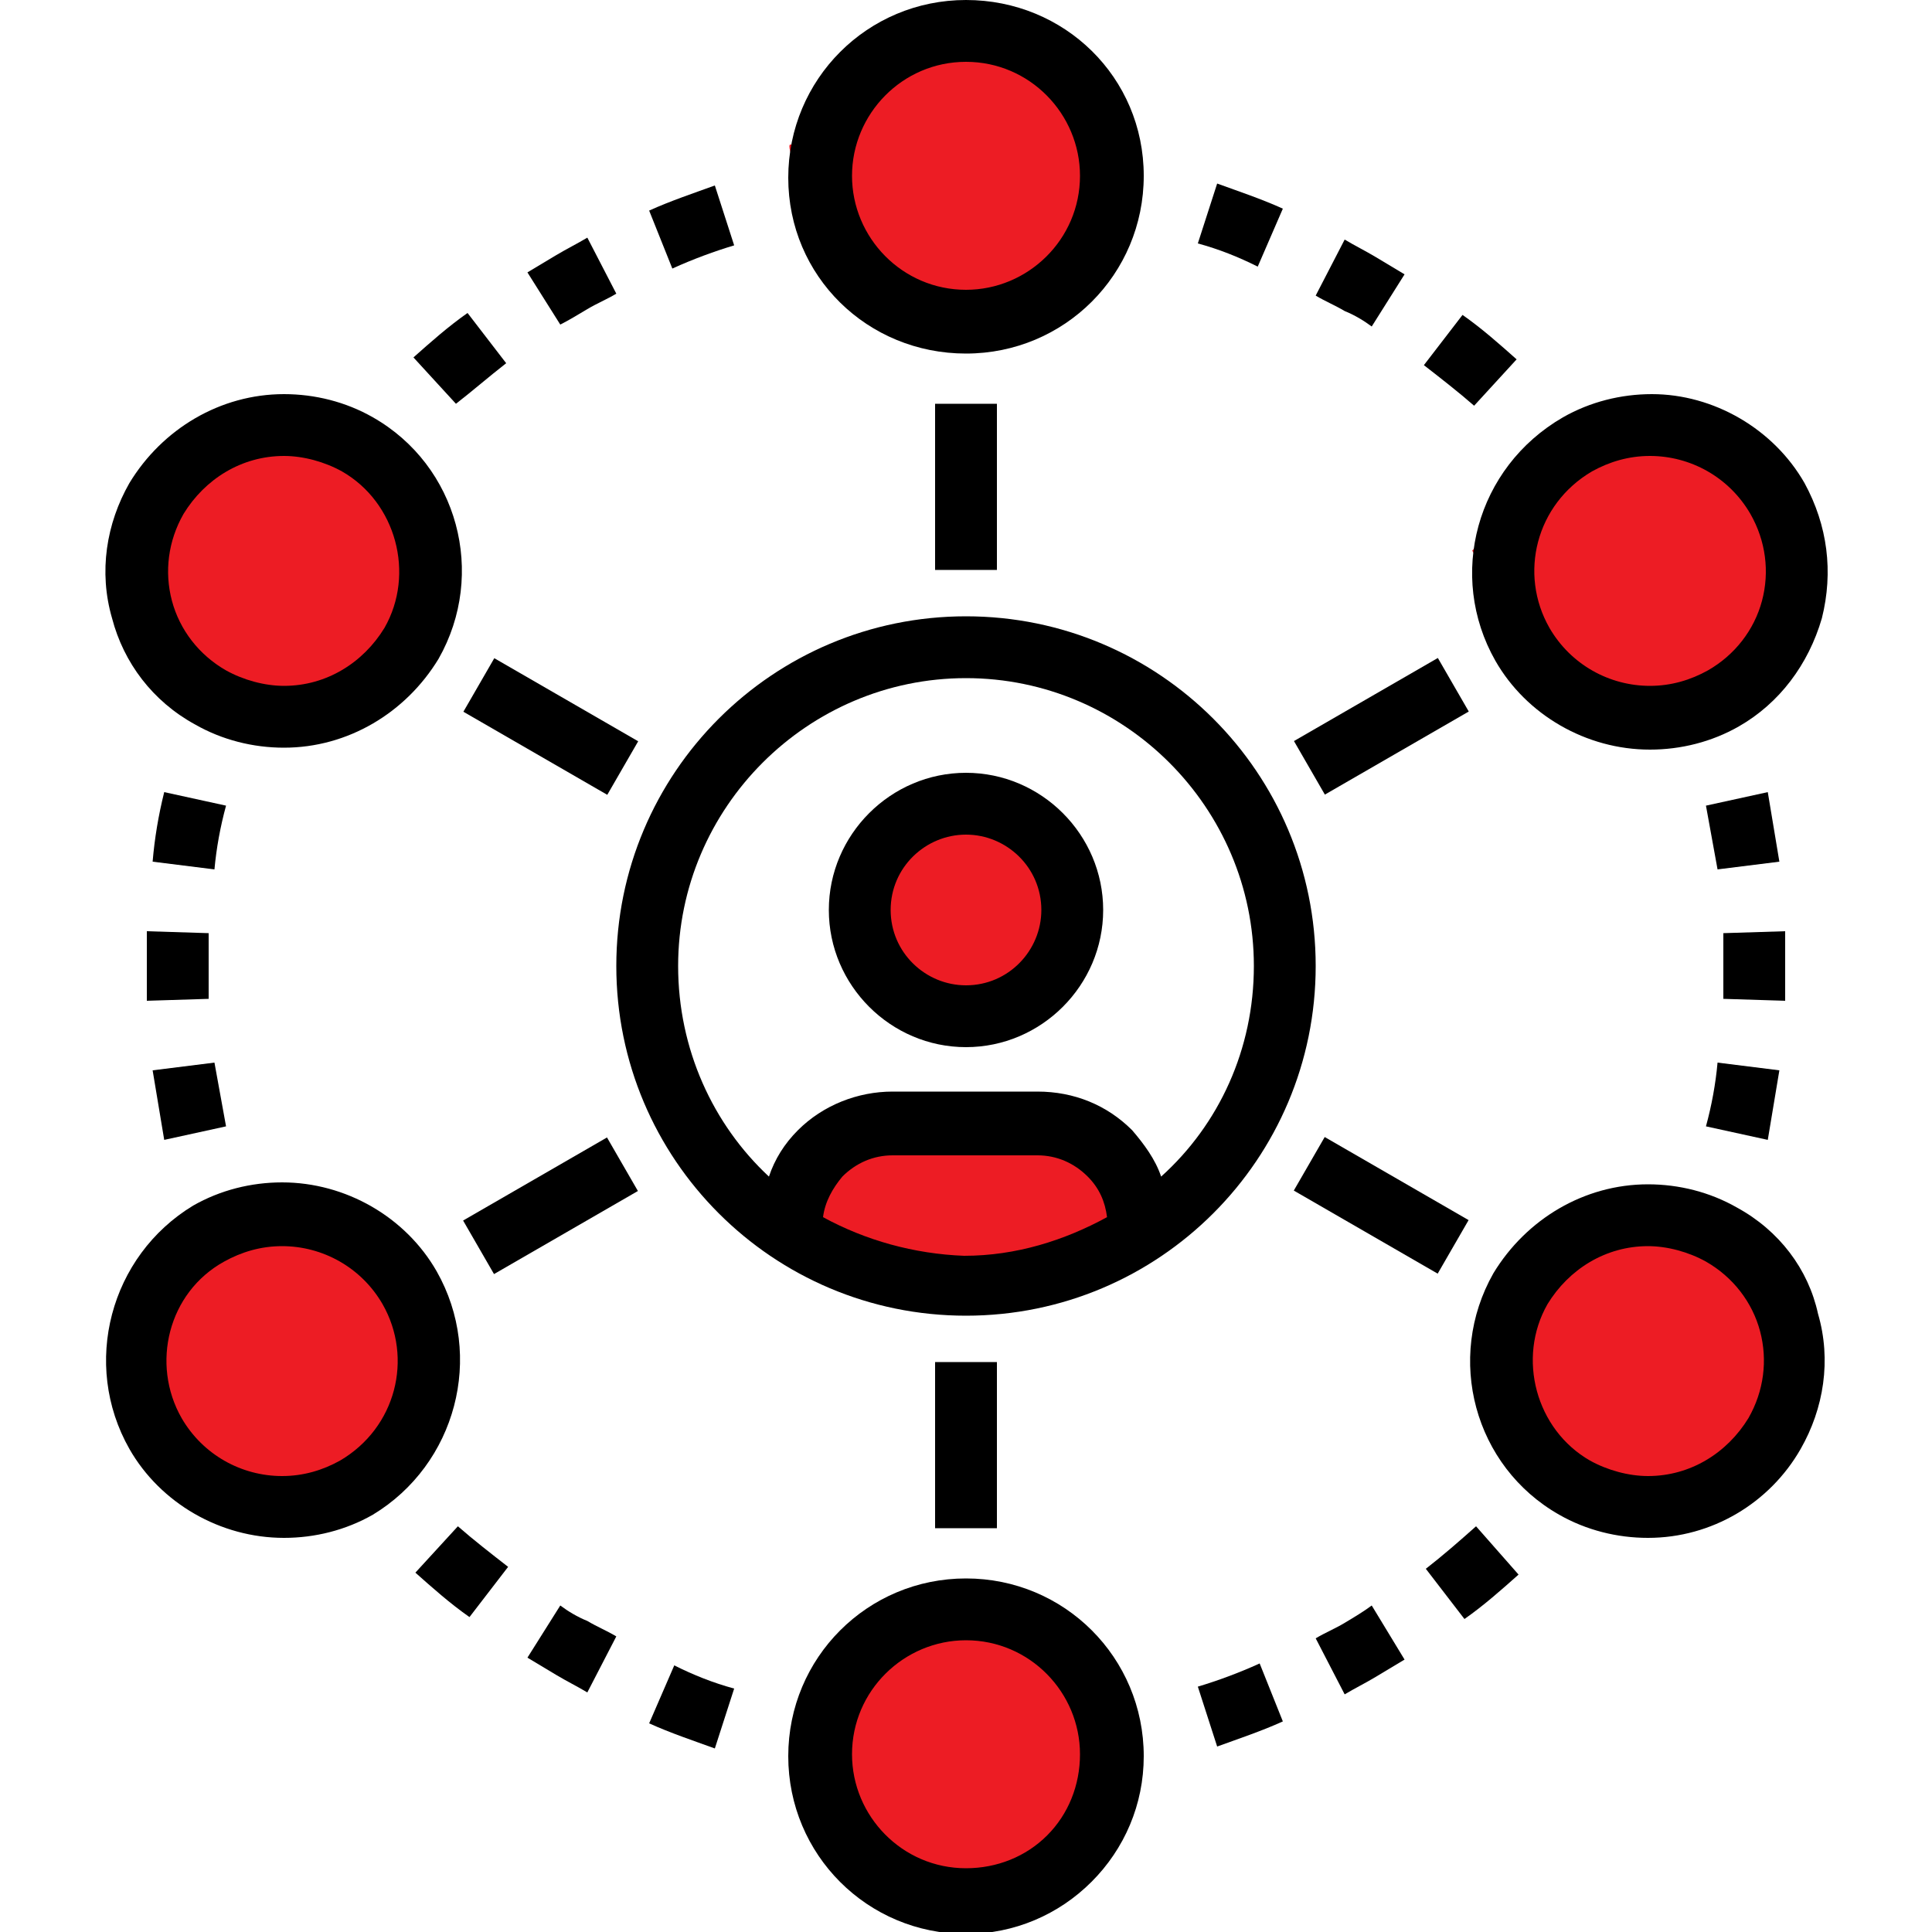 <?xml version="1.0" encoding="utf-8"?>
<!-- Generator: Adobe Illustrator 24.2.1, SVG Export Plug-In . SVG Version: 6.00 Build 0)  -->
<svg version="1.0" id="Layer_1" xmlns="http://www.w3.org/2000/svg" xmlns:xlink="http://www.w3.org/1999/xlink" x="0px" y="0px"
	 viewBox="0 0 100 100" style="enable-background:new 0 0 100 100;" xml:space="preserve">
<style type="text/css">
	.st0{fill:#ED1C24;}
</style>
<path class="st0" d="M87.2,63.3l4.9,4.9l0.3,4.6l-4.1,4.6l-7.5-1l-2.3-5.8c0,0,1.7-6,2.4-6.1c0.7-0.1,7.4-1.2,7.4-1.2
	S90.1,65.2,87.2,63.3z"/>
<path class="st0" d="M53.9,3.2L57.4,8l-0.3,5.8l-5.5,3.1l-7-1.8c0,0-4.6-8.1-3.6-7.6c1,0.5,5.2-5.3,5.2-5.1
	C46.1,2.7,53.9,3.2,53.9,3.2z"/>
<path class="st0" d="M85.4,21.5l7.1,4.5c0,0-0.4,6.2-0.3,6.6c0.1,0.4-4.3,5-4.3,5L79.4,34l-3.2-5.5l5.3-5.7L85.4,21.5z"/>
<polygon class="st0" points="49.1,83.1 43.5,86.2 42.6,93.3 47.6,98.7 55.5,96.8 57.9,90.9 55.5,84.9 48.4,82.3 49.1,83.7 "/>
<polygon class="st0" points="19.7,64.5 11.7,63.3 7.6,68.7 8.7,75.7 14.8,77.9 20.6,74.8 22.8,68.9 "/>
<path class="st0" d="M21.5,25.2c0.1,2.1,0.6,6.7,0.6,6.7l-5.7,5.7l-4.6-1.5l-4.1-3.9l0.3-8.6l6.9-2.1l7.2,3.7H21.5z"/>
<path class="st0" d="M40.8,62.4c0,0,3.4-3.6,3.8-3.5c0.4,0,11-0.8,11-0.8l3.6,4.3l-1.8,2.6l-3.5,1.6h-6.5L42.6,64l-2.4-1.7
	C40.2,62.3,43.3,62.7,40.8,62.4z"/>
<path class="st0" d="M53.9,43c0.1,0.9,1.7,5.2,1.7,5.2l-3.9,5.3l-7.6-4.2l2.1-6.3H53.9z"/>
<g>
	<g>
		<g>
			<path d="M68.1,50c0-10-8.1-18.1-18.1-18.1S31.9,40,31.9,50c0,10,8.1,18.1,18.1,18.1S68.1,60,68.1,50z M35.1,50
				c0-8.2,6.7-14.9,14.9-14.9c8.2,0,14.9,6.7,14.9,14.9c0,4.3-1.8,8.2-4.8,10.9c-0.3-0.9-0.9-1.7-1.5-2.4c-1.3-1.3-3-2-4.9-2h-7.5
				c-1.8,0-3.6,0.7-4.9,2c-0.7,0.7-1.2,1.5-1.5,2.4C36.9,58.2,35.1,54.3,35.1,50z M42.6,63c0.1-0.8,0.5-1.5,1-2.1
				c0.7-0.7,1.6-1.1,2.6-1.1h7.5c1,0,1.9,0.4,2.6,1.1c0.6,0.6,0.9,1.3,1,2.1c-2.2,1.2-4.7,2-7.4,2C47.3,64.9,44.8,64.2,42.6,63z"/>
			<path d="M50,54.2c3.9,0,7.1-3.2,7.1-7.1c0-3.9-3.2-7.1-7.1-7.1c-3.9,0-7.1,3.2-7.1,7.1C42.9,51,46.1,54.2,50,54.2z M50,43.2
				c2.1,0,3.9,1.7,3.9,3.9c0,2.1-1.7,3.9-3.9,3.9c-2.1,0-3.9-1.7-3.9-3.9C46.1,44.9,47.9,43.2,50,43.2z"/>
			<path d="M91.5,41l-3.2,0.7c0.2,1.1,0.4,2.2,0.6,3.3l3.2-0.4C91.9,43.4,91.7,42.2,91.5,41z"/>
			<path d="M92.4,50c0-0.6,0-1.2,0-1.8l-3.2,0.1c0,0.6,0,1.1,0,1.7c0,0.6,0,1.1,0,1.7l3.2,0.1C92.4,51.2,92.4,50.6,92.4,50z"/>
			<path d="M92.1,55.4L88.9,55c-0.1,1.1-0.3,2.2-0.6,3.3l3.2,0.7C91.7,57.8,91.9,56.6,92.1,55.4z"/>
			<path d="M66.4,10.8c-1.1-0.5-2.3-0.9-3.4-1.3l-1,3.1c1.1,0.3,2.1,0.7,3.1,1.2L66.4,10.8z"/>
			<path d="M71,16.9l1.7-2.7c-0.5-0.3-1-0.6-1.5-0.9c-0.5-0.3-1.1-0.6-1.6-0.9l-1.5,2.9c0.5,0.3,1,0.5,1.5,0.8
				C70.1,16.3,70.6,16.6,71,16.9z"/>
			<path d="M78.5,18.6c-0.9-0.8-1.8-1.6-2.8-2.3l-2,2.6c0.9,0.7,1.8,1.4,2.6,2.1L78.5,18.6z"/>
			<path d="M38,12.7l-1-3.1c-1.1,0.4-2.3,0.8-3.4,1.3l1.2,3C35.9,13.4,37,13,38,12.7z"/>
			<path d="M30.4,16c0.5-0.3,1-0.5,1.5-0.8l-1.5-2.9c-0.5,0.3-1.1,0.6-1.6,0.9c-0.5,0.3-1,0.6-1.5,0.9l1.7,2.7
				C29.4,16.6,29.9,16.3,30.4,16z"/>
			<path d="M26.2,18.8l-2-2.6c-1,0.7-1.9,1.5-2.8,2.3l2.2,2.4C24.5,20.2,25.3,19.5,26.2,18.8z"/>
			<path d="M11.7,58.3c-0.2-1.1-0.4-2.2-0.6-3.3l-3.2,0.4c0.2,1.2,0.4,2.4,0.6,3.6L11.7,58.3z"/>
			<path d="M7.6,50c0,0.6,0,1.2,0,1.8l3.2-0.1c0-0.6,0-1.1,0-1.7c0-0.6,0-1.1,0-1.7l-3.2-0.1C7.6,48.8,7.6,49.4,7.6,50z"/>
			<path d="M11.7,41.7L8.5,41c-0.3,1.2-0.5,2.4-0.6,3.6l3.2,0.4C11.2,43.9,11.4,42.8,11.7,41.7z"/>
			<path d="M33.6,89.2c1.1,0.5,2.3,0.9,3.4,1.3l1-3.1c-1.1-0.3-2.1-0.7-3.1-1.2L33.6,89.2z"/>
			<path d="M29,83.1l-1.7,2.7c0.5,0.3,1,0.6,1.5,0.9c0.5,0.3,1.1,0.6,1.6,0.9l1.5-2.9c-0.5-0.3-1-0.5-1.5-0.8
				C29.9,83.7,29.4,83.4,29,83.1z"/>
			<path d="M21.5,81.4c0.9,0.8,1.8,1.6,2.8,2.3l2-2.6c-0.9-0.7-1.8-1.4-2.6-2.1L21.5,81.4z"/>
			<path d="M73.8,81.2l2,2.6c1-0.7,1.9-1.5,2.8-2.3L76.4,79C75.5,79.8,74.7,80.5,73.8,81.2z"/>
			<path d="M69.6,84c-0.5,0.3-1,0.5-1.5,0.8l1.5,2.9c0.5-0.3,1.1-0.6,1.6-0.9c0.5-0.3,1-0.6,1.5-0.9L71,83.1
				C70.6,83.4,70.1,83.7,69.6,84z"/>
			<path d="M62,87.3l1,3.1c1.1-0.4,2.3-0.8,3.4-1.3l-1.2-3C64.1,86.6,63,87,62,87.3z"/>
			<rect x="48.4" y="20.9" width="3.2" height="8.6"/>
			<path d="M50,18.3c5.1,0,9.2-4.1,9.2-9.2S55.1,0,50,0s-9.2,4.1-9.2,9.2S44.9,18.3,50,18.3z M50,3.2c3.3,0,5.9,2.7,5.9,5.9
				c0,3.3-2.7,5.9-5.9,5.9c-3.3,0-5.9-2.7-5.9-5.9C44.1,5.9,46.7,3.2,50,3.2z"/>
			<rect x="26.9" y="33.3" transform="matrix(0.5 -0.866 0.866 0.5 -18.303 43.485)" width="3.2" height="8.6"/>
			<path d="M10.1,37.5c1.4,0.8,3,1.2,4.6,1.2c3.3,0,6.3-1.8,8-4.6c2.5-4.4,1-10-3.4-12.5c-1.4-0.8-3-1.2-4.6-1.2
				c-3.3,0-6.3,1.8-8,4.6c-1.2,2.1-1.6,4.6-0.9,7C6.4,34.3,7.9,36.3,10.1,37.5z M9.5,26.6c1.1-1.8,3-3,5.2-3c1,0,2.1,0.3,3,0.8
				c2.8,1.6,3.8,5.3,2.2,8.1c-1.1,1.8-3,3-5.2,3c-1,0-2.1-0.3-3-0.8c-1.4-0.8-2.4-2.1-2.8-3.6C8.5,29.6,8.7,28,9.5,26.6z"/>
			<rect x="24.2" y="60.8" transform="matrix(0.866 -0.5 0.5 0.866 -27.387 22.622)" width="8.6" height="3.2"/>
			<path d="M22.6,65.8c-1.6-2.8-4.7-4.6-8-4.6c-1.6,0-3.2,0.4-4.6,1.2C5.7,65,4.2,70.6,6.7,75c1.6,2.8,4.7,4.6,8,4.6
				c1.6,0,3.2-0.4,4.6-1.2C23.6,75.8,25.1,70.2,22.6,65.8z M17.6,75.6c-0.9,0.5-1.9,0.8-3,0.8c-2.1,0-4.1-1.1-5.2-3
				c-1.6-2.8-0.7-6.5,2.2-8.1c0.9-0.5,1.9-0.8,3-0.8c2.1,0,4.1,1.1,5.2,3C21.4,70.3,20.5,73.9,17.6,75.6z"/>
			<rect x="48.4" y="70.5" width="3.2" height="8.6"/>
			<path d="M50,81.7c-5.1,0-9.2,4.1-9.2,9.2c0,5.1,4.1,9.2,9.2,9.2h0c2.5,0,4.8-1,6.5-2.7c1.7-1.7,2.7-4,2.7-6.5
				C59.2,85.8,55.1,81.7,50,81.7z M54.2,95c-1.1,1.1-2.6,1.7-4.2,1.7h0c-3.3,0-5.9-2.7-5.9-5.9c0-3.3,2.7-5.9,5.9-5.9
				c3.3,0,5.9,2.7,5.9,5.9C55.9,92.4,55.3,93.9,54.2,95z"/>
			<rect x="69.9" y="58.1" transform="matrix(0.5 -0.866 0.866 0.5 -18.298 93.107)" width="3.2" height="8.6"/>
			<path d="M89.9,62.5c-1.4-0.8-3-1.2-4.6-1.2c-3.3,0-6.3,1.8-8,4.6c-2.5,4.4-1,10,3.4,12.5c1.4,0.8,3,1.2,4.6,1.2c0,0,0,0,0,0
				c3.3,0,6.3-1.8,7.9-4.6c1.2-2.1,1.6-4.6,0.9-7C93.6,65.7,92.1,63.7,89.9,62.5z M90.5,73.4c-1.1,1.8-3,3-5.2,3h0
				c-1,0-2.1-0.3-3-0.8c-2.8-1.6-3.8-5.3-2.2-8.1c1.1-1.8,3-3,5.2-3c1,0,2.1,0.3,3,0.8c1.4,0.8,2.4,2.1,2.8,3.6
				C91.5,70.4,91.3,72,90.5,73.4z"/>
			<rect x="67.2" y="36" transform="matrix(0.866 -0.5 0.5 0.866 -9.22 40.781)" width="8.6" height="3.2"/>
			<path d="M77.4,34.2c1.6,2.8,4.7,4.6,8,4.6c1.6,0,3.2-0.4,4.6-1.2c2.1-1.2,3.6-3.2,4.3-5.6c0.6-2.4,0.3-4.8-0.9-7
				c-1.6-2.8-4.7-4.6-7.9-4.6c-1.6,0-3.2,0.4-4.6,1.2C76.4,24.2,74.9,29.8,77.4,34.2z M82.4,24.4c0.9-0.5,1.9-0.8,3-0.8
				c2.1,0,4.1,1.1,5.2,3c0.8,1.4,1,3,0.6,4.5c-0.4,1.5-1.4,2.8-2.8,3.6c-0.9,0.5-1.9,0.8-3,0.8c-2.1,0-4.1-1.1-5.2-3
				C78.6,29.7,79.5,26.1,82.4,24.4z"/>
		</g>
	</g>
</g>
</svg>
